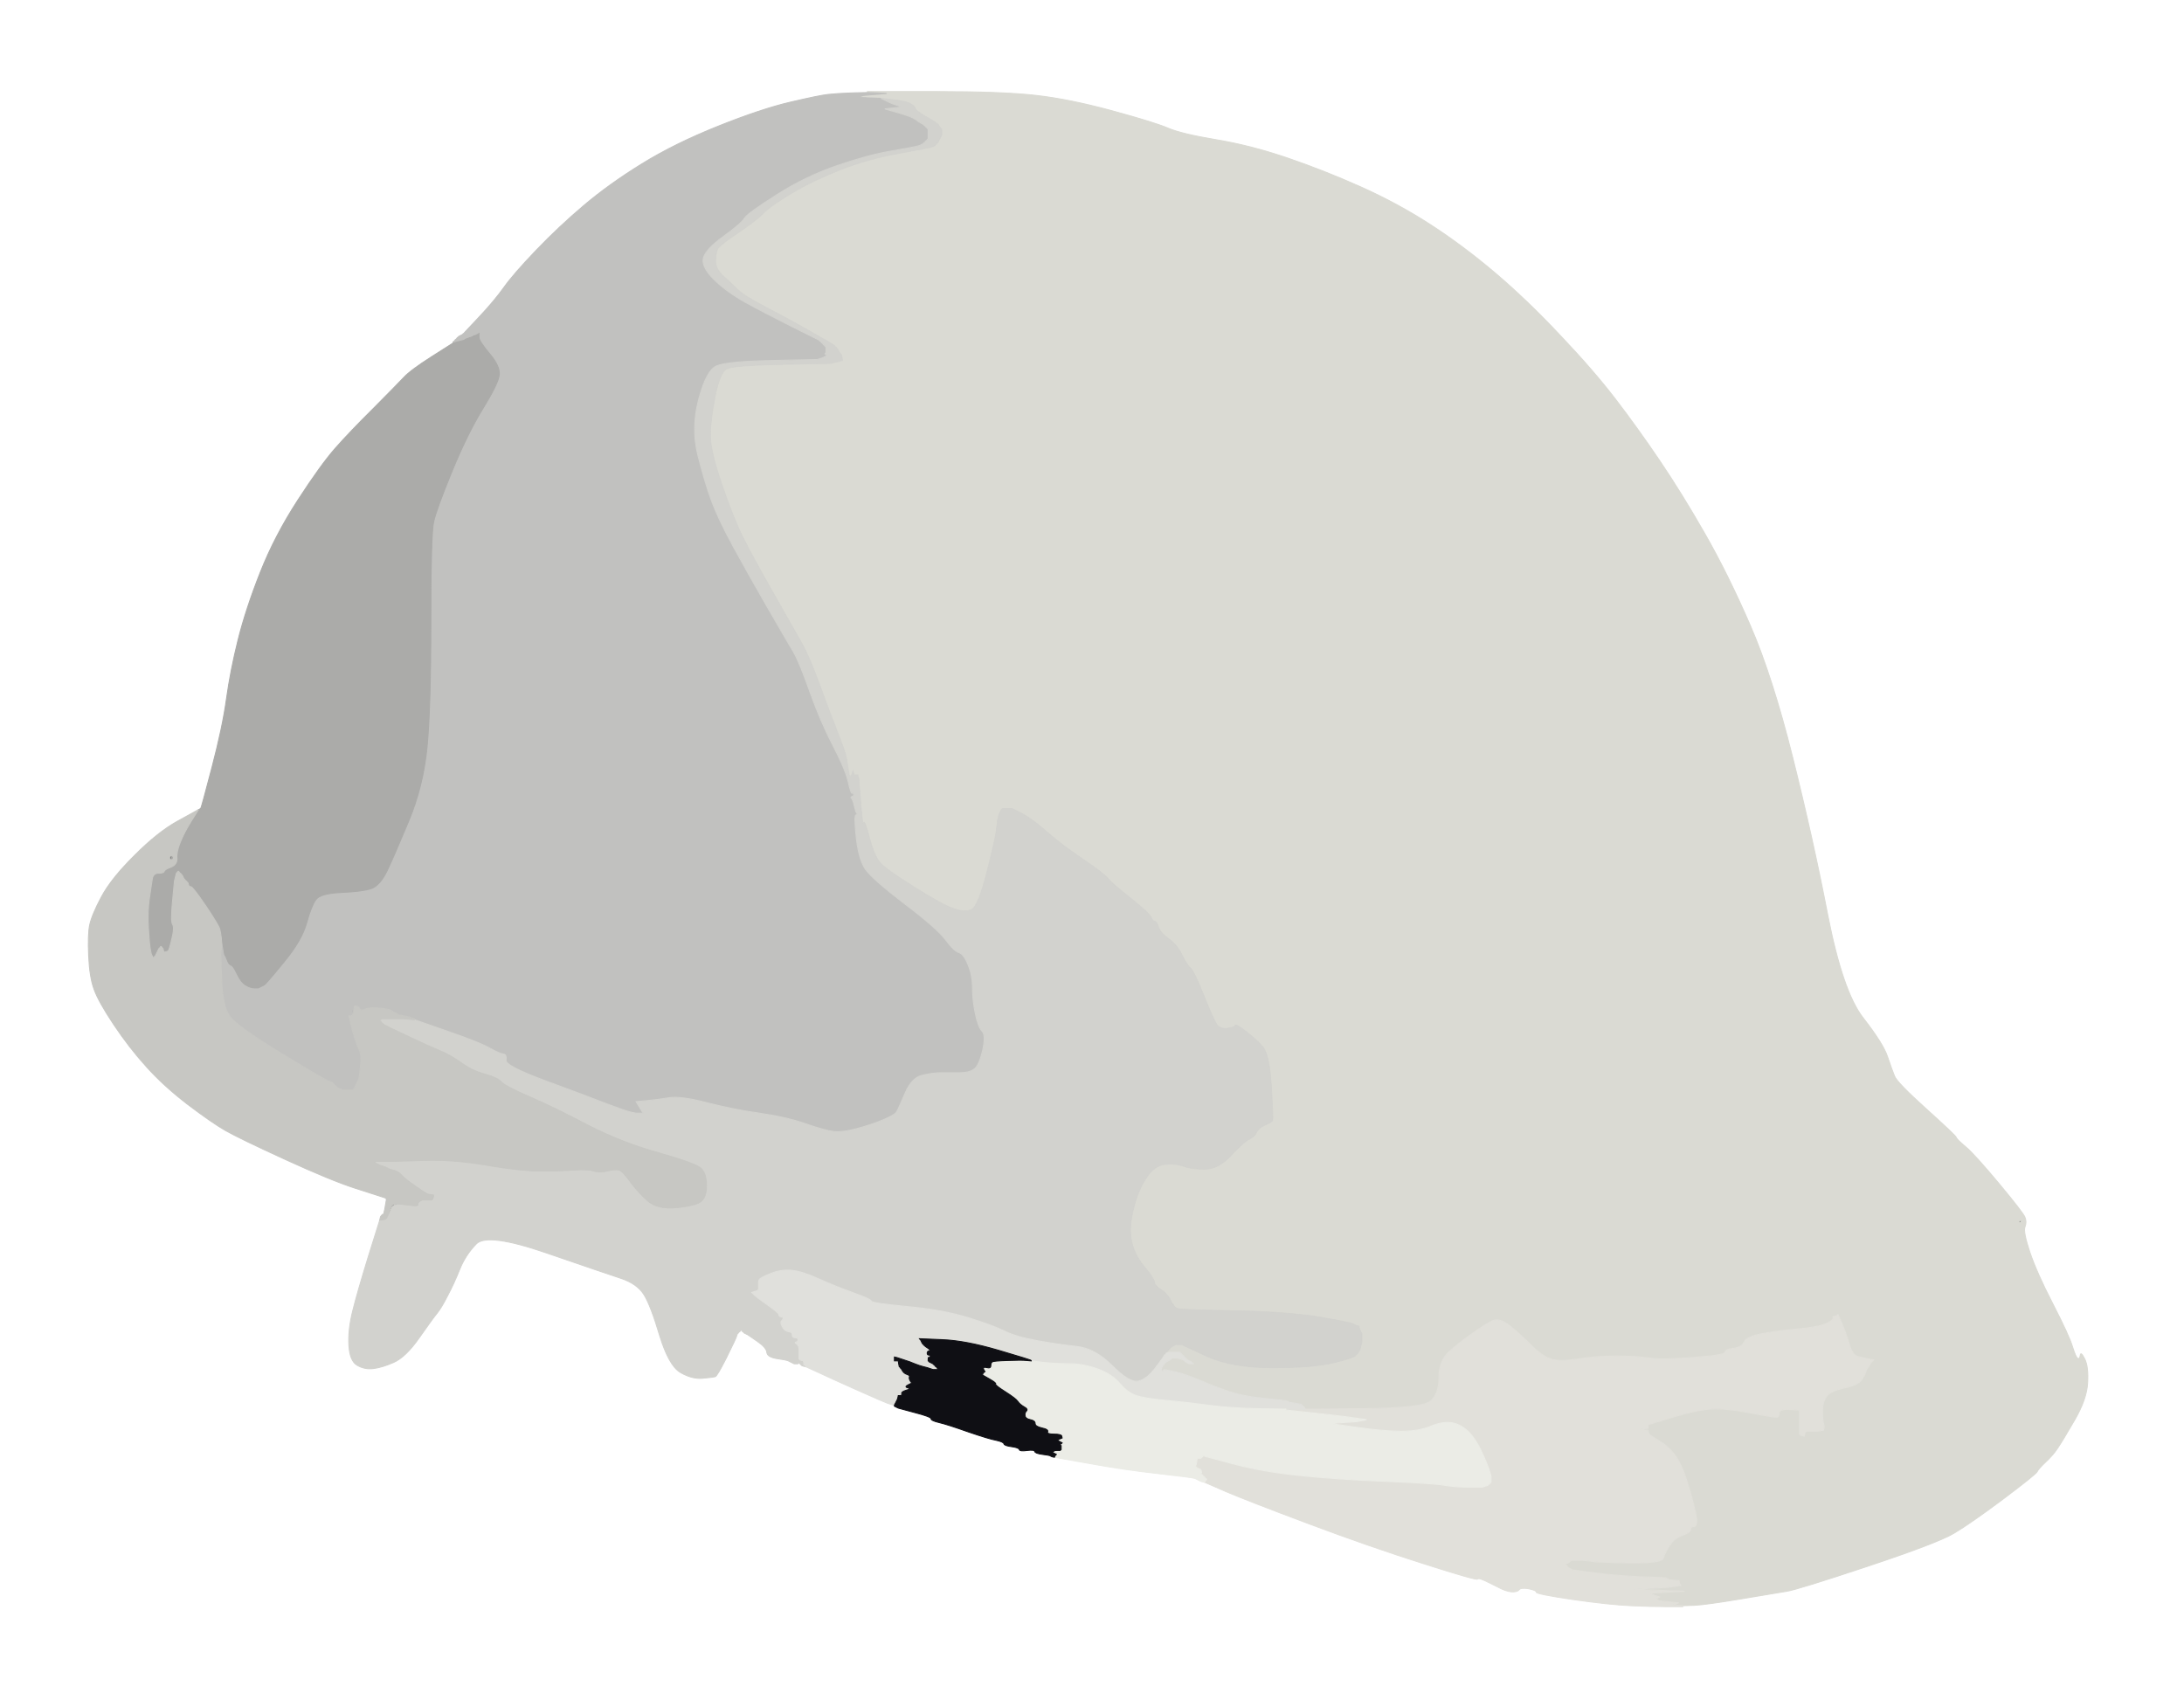 <!-- Created with clker.com Auto tracing tool http://www.clker.com) --> 
<svg 
   xmlns='http://www.w3.org/2000/svg'
   width='1133'
   height='882'>
<rect width="100%" height="100%" fill="#808080" stroke="none"/>
<path style='opacity:1;fill:#FFFFFF;fill-rule:evenodd;stroke:#FFFFFF;stroke-width:0.5px;stroke-linecap:butt;stroke-linejoin:miter;stroke-opacity:1;' d='M 0.0 441.0 L 0.0 0.0 L 566.5 0.0 L 1133.0 0.0 L 1133.0 441.0 L 1133.0 882.0 L 566.5 882.0 L 0.0 882.0 L 0.0 441.0 z 
M 879.0 832.8 L 873.0 833.0 L 873.0 833.2 L 873.0 833.5 L 865.0 833.5 Q 857.0 833.5 846.0 833.0 Q 835.0 832.5 816.0 829.8 Q 797.0 827.0 797.0 826.0 Q 797.0 825.0 793.0 824.2 Q 789.0 823.5 788.0 824.8 Q 787.0 826.0 784.0 825.8 Q 781.0 825.5 776.8 823.2 Q 772.5 821.0 769.8 819.8 Q 767.0 818.5 766.5 819.2 Q 766.0 820.0 738.5 811.2 Q 711.0 802.5 679.0 790.5 Q 647.0 778.5 636.0 773.8 L 625.0 769.0 L 624.0 768.8 L 623.0 768.5 L 622.0 768.0 L 621.0 767.5 L 620.0 767.0 Q 619.0 766.5 601.0 764.5 Q 583.0 762.5 565.0 759.2 L 547.0 756.0 L 546.0 755.8 Q 545.0 755.5 544.8 755.2 Q 544.5 755.0 540.8 754.5 Q 537.0 754.0 536.8 753.0 Q 536.5 752.0 532.8 752.5 Q 529.0 753.0 528.8 752.0 Q 528.5 751.0 524.8 750.5 Q 521.0 750.0 520.8 749.0 Q 520.5 748.0 516.8 747.2 Q 513.0 746.5 502.2 742.8 Q 491.5 739.0 487.2 738.0 Q 483.0 737.0 483.0 736.0 Q 483.0 735.0 474.5 732.8 L 466.0 730.5 L 465.0 730.0 L 464.0 729.5 L 464.0 729.2 L 464.0 729.0 L 463.0 728.8 Q 462.0 728.5 460.5 728.0 Q 459.0 727.5 445.5 721.5 Q 432.0 715.5 425.0 712.2 L 418.0 709.0 L 417.5 708.8 Q 417.0 708.5 417.0 708.2 L 417.0 708.0 L 416.0 707.8 L 415.0 707.5 L 414.8 707.2 L 414.5 707.0 L 414.2 707.2 L 414.0 707.5 L 413.0 707.5 L 412.0 707.5 L 411.0 707.0 L 410.0 706.5 L 409.0 706.0 Q 408.0 705.5 403.0 704.8 Q 398.0 704.0 397.8 701.5 Q 397.5 699.0 392.8 695.8 L 388.0 692.5 L 387.0 692.0 L 386.0 691.5 L 385.8 691.2 L 385.5 691.0 L 385.2 690.8 L 385.0 690.5 L 384.8 690.2 L 384.5 690.0 L 384.2 690.2 L 384.0 690.5 L 383.8 690.8 L 383.5 691.0 L 383.2 691.2 L 383.0 691.5 L 382.8 691.8 L 382.5 692.0 L 382.0 693.5 Q 381.5 695.0 376.8 704.5 Q 372.0 714.0 371.0 714.2 Q 370.0 714.5 364.5 715.0 Q 359.0 715.5 353.0 712.0 Q 347.0 708.5 342.2 692.8 Q 337.5 677.0 334.0 671.5 Q 330.5 666.0 322.2 663.2 Q 314.0 660.5 283.5 650.0 Q 253.0 639.5 247.2 645.2 Q 241.5 651.0 238.5 658.5 Q 235.5 666.0 232.2 672.2 Q 229.0 678.5 226.8 681.2 Q 224.5 684.0 217.5 694.0 Q 210.5 704.0 204.2 706.8 Q 198.0 709.5 193.5 710.0 Q 189.0 710.5 185.2 708.2 Q 181.5 706.0 181.0 698.0 Q 180.5 690.0 183.0 680.0 Q 185.5 670.0 191.2 651.5 L 197.0 633.0 L 197.2 632.5 Q 197.5 632.0 197.8 632.0 L 198.0 632.0 L 198.2 631.0 L 198.5 630.0 L 198.8 630.0 L 199.0 630.0 L 199.2 629.0 Q 199.5 628.0 200.0 625.0 L 200.5 622.0 L 200.2 621.8 L 200.0 621.5 L 198.5 621.0 Q 197.0 620.5 184.5 616.5 Q 172.0 612.5 148.0 601.5 Q 124.0 590.5 117.0 586.5 Q 110.0 582.5 97.2 572.8 Q 84.5 563.0 75.8 553.2 Q 67.0 543.5 59.0 531.5 Q 51.0 519.5 48.8 513.2 Q 46.5 507.0 46.0 496.0 Q 45.5 485.0 47.0 478.5 Q 48.5 472.0 54.5 462.0 Q 60.5 452.0 72.8 440.8 Q 85.0 429.5 93.5 425.2 L 102.0 421.0 L 102.2 420.5 Q 102.5 420.0 102.8 420.0 L 103.0 420.0 L 103.5 419.8 Q 104.0 419.5 104.2 419.2 Q 104.5 419.0 110.0 398.0 Q 115.5 377.0 117.5 362.5 Q 119.5 348.0 123.5 332.0 Q 127.5 316.0 135.0 297.0 Q 142.5 278.0 154.5 259.5 Q 166.5 241.0 174.0 232.5 Q 181.5 224.0 193.8 211.8 Q 206.0 199.5 209.5 195.8 Q 213.0 192.0 224.0 185.0 L 235.0 178.0 L 235.0 177.8 L 235.0 177.5 L 235.2 177.2 L 235.5 177.0 L 235.8 176.8 L 236.0 176.5 L 236.2 176.2 L 236.5 176.0 L 236.8 175.8 L 237.0 175.5 L 237.2 175.2 L 237.5 175.0 L 237.8 174.8 L 238.0 174.5 L 239.0 174.0 L 240.0 173.5 L 240.2 173.2 L 240.5 173.0 L 240.8 172.8 L 241.0 172.5 L 248.8 164.2 Q 256.5 156.0 261.5 149.0 Q 266.5 142.0 278.2 129.8 Q 290.0 117.5 303.0 106.5 Q 316.0 95.5 333.0 85.0 Q 350.0 74.5 372.5 65.5 Q 395.0 56.5 410.0 53.0 Q 425.0 49.5 429.5 49.0 Q 434.0 48.5 442.0 48.2 L 450.0 48.0 L 450.0 47.8 L 450.0 47.5 L 485.0 47.5 Q 520.0 47.5 537.5 49.5 Q 555.0 51.5 577.0 57.5 Q 599.0 63.5 606.0 66.5 Q 613.0 69.5 631.0 72.5 Q 649.0 75.5 668.0 82.0 Q 687.0 88.5 706.0 97.0 Q 725.0 105.5 742.0 116.5 Q 759.0 127.5 775.5 141.5 Q 792.0 155.5 809.2 173.8 Q 826.5 192.0 838.0 207.0 Q 849.5 222.0 861.0 239.0 Q 872.5 256.0 884.5 277.0 Q 896.5 298.0 908.0 324.5 Q 919.5 351.0 930.0 393.0 Q 940.5 435.0 948.2 474.8 Q 956.0 514.5 966.5 528.0 Q 977.0 541.5 979.2 548.2 Q 981.5 555.0 982.8 558.2 Q 984.0 561.5 999.2 575.2 Q 1014.5 589.0 1014.8 590.0 Q 1015.0 591.0 1019.8 595.0 Q 1024.5 599.0 1037.0 614.0 Q 1049.5 629.0 1050.5 631.5 Q 1051.5 634.0 1050.5 636.5 Q 1049.5 639.0 1053.0 649.5 Q 1056.5 660.0 1065.0 676.5 Q 1073.5 693.0 1075.2 698.8 Q 1077.0 704.5 1078.0 704.8 Q 1079.0 705.0 1079.2 703.0 Q 1079.5 701.0 1081.5 705.0 Q 1083.5 709.0 1083.0 717.5 Q 1082.5 726.0 1076.2 736.8 Q 1070.0 747.5 1067.5 751.2 Q 1065.0 755.0 1061.2 758.5 Q 1057.5 762.0 1056.8 763.5 Q 1056.0 765.0 1039.0 777.8 Q 1022.0 790.5 1013.5 795.5 Q 1005.0 800.5 969.0 812.5 Q 933.0 824.5 927.0 825.5 Q 921.0 826.5 903.0 829.5 Q 885.0 832.5 879.0 832.8 z 
'/>
<path style='opacity:1;fill:#DADAD3;fill-rule:evenodd;stroke:#DADAD3;stroke-width:0.5px;stroke-linecap:butt;stroke-linejoin:miter;stroke-opacity:1;' d='M 879.0 832.8 L 873.0 833.0 L 870.5 832.8 L 868.0 832.5 L 869.5 832.0 L 871.0 831.5 L 866.0 831.0 L 861.0 830.5 L 860.0 830.0 L 859.0 829.5 L 860.0 829.0 L 861.0 828.5 L 859.5 828.0 L 858.0 827.5 L 857.0 827.0 L 856.0 826.5 L 865.0 826.0 L 874.0 825.5 L 860.5 825.0 L 847.0 824.5 L 856.0 824.0 L 865.0 823.5 L 868.5 823.0 L 872.0 822.5 L 871.8 822.2 L 871.5 822.0 L 871.2 821.0 L 871.0 820.0 L 868.5 819.8 L 866.0 819.5 L 865.0 819.0 L 864.0 818.5 L 851.5 818.0 Q 839.0 817.5 827.5 816.0 L 816.0 814.5 L 815.0 814.0 L 814.0 813.5 L 813.8 813.2 L 813.5 813.0 L 813.2 812.8 L 813.0 812.5 L 812.8 812.2 L 812.5 812.0 L 812.2 811.8 L 812.0 811.5 L 813.0 811.0 L 814.0 810.5 L 814.2 810.2 L 814.5 810.0 L 814.8 809.8 L 815.0 809.5 L 819.0 809.5 Q 823.0 809.5 825.5 810.0 Q 828.0 810.5 845.0 810.8 Q 862.0 811.0 862.8 808.5 Q 863.5 806.0 866.0 802.0 Q 868.5 798.0 872.8 796.5 Q 877.0 795.0 877.0 793.5 Q 877.0 792.0 878.5 792.0 Q 880.0 792.0 880.2 789.5 Q 880.5 787.0 877.0 774.5 Q 873.5 762.0 870.2 756.8 Q 867.0 751.5 861.5 748.0 L 856.0 744.5 L 855.8 744.2 L 855.5 744.0 L 855.2 743.0 L 855.0 742.0 L 853.0 741.8 L 851.0 741.5 L 853.0 741.2 L 855.0 741.0 L 855.0 740.0 L 855.0 739.0 L 856.0 738.8 L 857.0 738.5 L 868.5 735.0 Q 880.0 731.5 887.5 731.0 Q 895.0 730.5 908.0 733.0 Q 921.0 735.5 922.0 735.2 Q 923.0 735.0 923.0 733.0 Q 923.0 731.0 928.0 731.2 L 933.0 731.5 L 933.2 731.8 L 933.5 732.0 L 933.5 737.0 Q 933.5 742.0 933.5 743.0 L 933.5 744.0 L 933.8 744.2 L 934.0 744.5 L 935.0 744.8 L 936.0 745.0 L 936.2 744.0 L 936.5 743.0 L 936.8 742.8 L 937.0 742.5 L 938.0 742.5 L 939.0 742.5 L 941.0 742.5 L 943.0 742.5 L 944.5 742.2 L 946.0 742.0 L 946.2 741.0 Q 946.5 740.0 946.0 738.5 Q 945.5 737.0 945.5 732.0 Q 945.5 727.0 947.8 724.2 Q 950.0 721.5 957.0 720.0 Q 964.0 718.5 965.8 715.8 L 967.5 713.0 L 968.0 711.5 L 968.5 710.0 L 968.8 709.8 L 969.0 709.5 L 969.2 709.2 L 969.5 709.0 L 970.0 708.0 L 970.5 707.0 L 970.8 706.8 L 971.0 706.5 L 971.2 706.2 L 971.5 706.0 L 971.8 705.8 L 972.0 705.5 L 969.5 705.0 Q 967.0 704.5 964.0 703.8 Q 961.0 703.0 959.5 697.8 Q 958.0 692.5 955.8 687.2 L 953.5 682.0 L 953.2 682.2 L 953.0 682.5 L 952.0 682.8 L 951.0 683.0 L 951.0 684.0 Q 951.0 685.0 947.0 686.8 Q 943.0 688.5 932.0 689.5 Q 921.0 690.5 913.5 692.0 Q 906.0 693.5 904.8 696.2 Q 903.5 699.0 899.2 699.5 Q 895.0 700.0 895.0 701.5 Q 895.0 703.0 878.5 704.2 Q 862.0 705.5 855.5 704.5 Q 849.0 703.5 838.5 703.5 Q 828.0 703.5 818.5 705.0 Q 809.0 706.5 804.5 705.0 Q 800.0 703.5 794.5 698.0 Q 789.0 692.5 783.5 688.0 Q 778.0 683.5 774.2 685.2 Q 770.5 687.0 763.8 691.8 Q 757.0 696.5 751.8 701.2 Q 746.5 706.0 746.5 714.5 Q 746.5 723.0 742.2 726.8 Q 738.0 730.5 707.5 730.8 L 677.0 731.0 L 676.8 730.5 L 676.5 730.0 L 676.2 729.8 L 676.0 729.5 L 675.8 729.2 L 675.5 729.0 L 675.2 728.8 L 675.0 728.5 L 672.0 728.0 L 669.0 727.5 L 668.0 727.0 Q 667.0 726.5 656.5 725.5 Q 646.0 724.5 639.5 722.5 Q 633.0 720.5 623.5 716.5 Q 614.0 712.5 609.0 711.5 L 604.0 710.5 L 603.8 710.8 L 603.5 711.0 L 603.2 711.2 L 603.0 711.5 L 602.8 711.8 L 602.5 712.0 L 602.2 712.2 L 602.0 712.5 L 601.0 712.8 L 600.0 713.0 L 600.0 712.0 L 600.0 711.0 L 601.0 710.8 L 602.0 710.5 L 602.2 710.2 L 602.5 710.0 L 603.0 709.0 L 603.5 708.0 L 603.8 707.8 L 604.0 707.5 L 604.2 707.2 L 604.5 707.0 L 604.8 706.8 L 605.0 706.5 L 606.0 706.0 L 607.0 705.5 L 607.2 705.2 L 607.5 705.0 L 607.8 704.8 L 608.0 704.5 L 609.5 704.5 Q 611.0 704.5 612.5 705.0 L 614.0 705.5 L 614.2 705.8 L 614.5 706.0 L 614.8 706.2 L 615.0 706.5 L 616.0 707.0 L 617.0 707.5 L 618.0 707.5 L 619.0 707.5 L 618.8 707.2 L 618.5 707.0 L 618.2 706.8 L 618.0 706.5 L 617.0 706.0 L 616.0 705.5 L 615.8 705.2 L 615.5 705.0 L 615.2 704.8 L 615.0 704.5 L 614.8 704.2 L 614.5 704.0 L 614.2 703.8 L 614.0 703.5 L 613.8 703.2 L 613.5 703.0 L 613.2 702.8 L 613.0 702.5 L 612.8 702.2 L 612.5 702.0 L 612.2 701.8 L 612.0 701.5 L 609.5 701.5 L 607.0 701.5 L 606.8 701.8 L 606.5 702.0 L 606.2 702.2 L 606.0 702.5 L 605.0 702.8 L 604.0 703.0 L 604.0 702.0 L 604.0 701.0 L 605.0 700.8 L 606.0 700.5 L 606.2 700.2 L 606.5 700.0 L 606.8 699.8 L 607.0 699.5 L 607.2 699.2 L 607.5 699.0 L 607.8 698.8 L 608.0 698.5 L 609.0 698.0 L 610.0 697.5 L 611.5 697.5 L 613.0 697.5 L 626.0 703.5 Q 639.0 709.5 660.0 709.5 Q 681.0 709.5 691.5 707.0 Q 702.0 704.5 703.2 703.2 Q 704.5 702.0 705.0 701.0 L 705.5 700.0 L 706.0 698.0 L 706.5 696.0 L 706.5 694.0 L 706.5 692.0 L 706.0 691.0 L 705.5 690.0 L 705.2 689.0 L 705.0 688.0 L 704.0 687.8 Q 703.0 687.5 701.8 686.8 Q 700.5 686.0 683.8 683.2 Q 667.0 680.5 639.5 680.0 Q 612.0 679.5 610.5 678.8 Q 609.0 678.0 607.2 674.5 Q 605.5 671.0 602.2 669.0 Q 599.0 667.0 598.8 665.0 Q 598.5 663.0 593.5 657.0 Q 588.5 651.0 587.0 644.0 Q 585.5 637.0 588.0 627.0 Q 590.5 617.0 594.8 610.8 Q 599.0 604.5 604.5 604.0 Q 610.0 603.5 614.0 605.0 Q 618.0 606.5 625.0 606.5 Q 632.0 606.5 638.5 599.5 Q 645.0 592.5 648.0 591.0 Q 651.0 589.5 652.0 587.2 Q 653.0 585.0 656.5 583.5 Q 660.0 582.0 660.2 581.0 Q 660.5 580.0 659.5 563.5 Q 658.5 547.0 655.0 543.0 Q 651.5 539.0 646.2 535.0 Q 641.0 531.0 640.8 532.0 Q 640.5 533.0 636.8 533.5 Q 633.0 534.0 631.2 531.5 Q 629.5 529.0 624.5 516.5 Q 619.5 504.0 617.8 502.5 Q 616.0 501.0 613.2 495.5 Q 610.5 490.0 606.2 487.0 Q 602.0 484.0 601.0 481.0 Q 600.0 478.0 599.0 478.0 Q 598.0 478.0 597.2 476.0 Q 596.5 474.0 586.8 466.2 Q 577.0 458.5 574.8 455.8 Q 572.5 453.0 561.8 445.8 Q 551.0 438.5 543.0 431.5 Q 535.0 424.5 530.0 422.0 L 525.0 419.5 L 522.5 419.5 L 520.0 419.5 L 519.8 419.8 L 519.5 420.0 L 519.0 421.0 L 518.5 422.0 L 518.0 423.5 Q 517.5 425.0 517.0 430.0 Q 516.5 435.0 512.0 452.5 Q 507.5 470.0 504.2 471.8 Q 501.0 473.5 495.0 471.5 Q 489.0 469.5 474.2 460.2 Q 459.5 451.0 456.5 447.5 Q 453.5 444.0 451.0 434.5 Q 448.5 425.0 448.0 427.0 Q 447.5 429.0 446.5 416.5 L 445.5 404.0 L 445.2 403.0 L 445.0 402.0 L 444.0 402.0 L 443.0 402.0 L 442.8 401.0 L 442.5 400.0 L 442.5 401.5 Q 442.5 403.0 442.8 404.0 L 443.0 405.0 L 442.0 405.0 L 441.0 405.0 L 440.8 403.5 L 440.5 402.0 L 440.0 399.0 Q 439.5 396.0 439.0 393.0 Q 438.5 390.0 434.2 379.2 Q 430.0 368.5 424.8 354.2 Q 419.5 340.0 416.2 334.2 Q 413.0 328.5 401.8 308.8 Q 390.5 289.0 385.5 279.0 Q 380.5 269.0 374.5 251.5 Q 368.5 234.0 368.5 226.0 Q 368.5 218.0 371.0 205.5 Q 373.5 193.0 377.2 191.2 Q 381.0 189.5 406.0 189.0 L 431.0 188.5 L 433.0 188.0 L 435.0 187.5 L 436.0 187.2 L 437.0 187.0 L 436.8 185.5 L 436.5 184.0 L 436.2 183.8 L 436.0 183.5 L 435.8 183.2 L 435.5 183.0 L 435.0 182.0 L 434.5 181.0 L 434.2 180.8 L 434.0 180.5 L 433.8 180.2 L 433.5 180.0 L 433.2 179.8 L 433.0 179.5 L 432.8 179.2 L 432.5 179.0 L 420.8 172.2 Q 409.0 165.5 397.5 159.5 Q 386.0 153.5 383.0 150.5 Q 380.0 147.5 375.5 143.5 Q 371.0 139.5 371.2 135.2 Q 371.5 131.0 372.2 129.2 Q 373.0 127.5 382.2 121.2 Q 391.5 115.0 395.8 110.8 Q 400.0 106.5 411.0 100.0 Q 422.0 93.5 436.0 88.0 Q 450.0 82.5 466.5 79.5 Q 483.0 76.5 484.0 76.0 L 485.0 75.5 L 485.2 75.2 L 485.5 75.0 L 485.8 74.8 L 486.0 74.5 L 486.2 74.2 L 486.5 74.0 L 487.0 73.0 L 487.5 72.0 L 488.0 71.0 L 488.5 70.0 L 488.5 68.5 L 488.5 67.0 L 488.2 66.8 L 488.0 66.5 L 487.8 66.2 L 487.5 66.0 L 487.0 65.0 Q 486.5 64.0 480.8 60.8 Q 475.0 57.5 474.8 56.2 Q 474.5 55.0 472.2 53.8 Q 470.0 52.5 463.5 51.8 L 457.0 51.0 L 451.0 50.8 L 445.0 50.5 L 446.5 50.0 L 448.0 49.5 L 454.0 49.0 L 460.0 48.5 L 455.0 48.2 L 450.0 48.0 L 450.0 47.8 L 450.0 47.5 L 485.0 47.5 Q 520.0 47.5 537.5 49.5 Q 555.0 51.5 577.0 57.5 Q 599.0 63.5 606.0 66.5 Q 613.0 69.5 631.0 72.5 Q 649.0 75.5 668.0 82.0 Q 687.0 88.5 706.0 97.0 Q 725.0 105.5 742.0 116.5 Q 759.0 127.5 775.5 141.5 Q 792.0 155.5 809.2 173.8 Q 826.5 192.0 838.0 207.0 Q 849.5 222.0 861.0 239.0 Q 872.5 256.0 884.5 277.0 Q 896.5 298.0 908.0 324.5 Q 919.5 351.0 930.0 393.0 Q 940.5 435.0 948.2 474.8 Q 956.0 514.5 966.5 528.0 Q 977.0 541.5 979.2 548.2 Q 981.5 555.0 982.8 558.2 Q 984.0 561.5 999.2 575.2 Q 1014.5 589.0 1014.8 590.0 Q 1015.0 591.0 1019.8 595.0 Q 1024.5 599.0 1037.0 614.0 Q 1049.5 629.0 1050.5 631.5 Q 1051.5 634.0 1050.5 636.5 Q 1049.5 639.0 1053.0 649.5 Q 1056.5 660.0 1065.0 676.5 Q 1073.5 693.0 1075.2 698.8 Q 1077.0 704.5 1078.0 704.8 Q 1079.0 705.0 1079.2 703.0 Q 1079.5 701.0 1081.5 705.0 Q 1083.5 709.0 1083.0 717.5 Q 1082.5 726.0 1076.2 736.8 Q 1070.0 747.5 1067.5 751.2 Q 1065.0 755.0 1061.2 758.5 Q 1057.5 762.0 1056.8 763.5 Q 1056.0 765.0 1039.0 777.8 Q 1022.0 790.5 1013.5 795.5 Q 1005.0 800.5 969.0 812.5 Q 933.0 824.5 927.0 825.5 Q 921.0 826.5 903.0 829.5 Q 885.0 832.5 879.0 832.8 z 
M 1047.5 634.0 Q 1047.0 633.5 1048.0 633.2 Q 1049.0 633.0 1048.5 633.8 Q 1048.0 634.5 1047.5 634.0 z 
'/>
<path style='opacity:1;fill:#C1C1BF;fill-rule:evenodd;stroke:#C1C1BF;stroke-width:0.5px;stroke-linecap:butt;stroke-linejoin:miter;stroke-opacity:1;' d='M 442.0 48.2 L 450.0 48.0 L 455.0 48.2 L 460.0 48.5 L 454.0 49.0 L 448.0 49.5 L 446.5 50.0 L 445.0 50.5 L 451.0 50.8 L 457.0 51.0 L 459.5 52.2 Q 462.0 53.5 463.5 54.0 L 465.0 54.5 L 466.5 55.0 L 468.0 55.5 L 463.5 56.0 L 459.0 56.5 L 466.0 58.5 Q 473.0 60.5 475.0 62.0 Q 477.0 63.5 478.0 64.0 L 479.0 64.5 L 479.2 64.8 L 479.5 65.0 L 479.8 65.2 L 480.0 65.5 L 480.2 65.8 L 480.5 66.0 L 480.8 66.2 L 481.0 66.5 L 481.2 66.8 L 481.5 67.0 L 481.5 69.5 L 481.5 72.0 L 481.2 72.2 L 481.0 72.5 L 480.8 72.8 L 480.5 73.0 L 480.2 73.2 L 480.0 73.5 L 479.8 73.8 L 479.5 74.0 L 479.2 74.2 L 479.0 74.5 L 478.0 75.0 L 477.0 75.5 L 475.0 76.0 Q 473.0 76.5 461.5 78.5 Q 450.0 80.5 434.0 86.0 Q 418.0 91.5 403.0 101.0 Q 388.0 110.5 386.2 113.2 Q 384.5 116.0 375.5 122.5 Q 366.5 129.0 365.0 133.5 Q 363.5 138.0 370.2 144.8 Q 377.0 151.5 387.0 157.0 Q 397.0 162.5 411.0 169.5 L 425.0 176.5 L 425.2 176.8 L 425.5 177.0 L 425.8 177.2 L 426.0 177.5 L 426.2 177.8 L 426.5 178.0 L 426.8 178.2 L 427.0 178.5 L 427.2 178.8 L 427.5 179.0 L 427.8 179.2 L 428.0 179.5 L 428.2 179.8 L 428.5 180.0 L 428.5 181.5 L 428.5 183.0 L 428.2 183.2 L 428.0 183.5 L 428.2 183.8 L 428.5 184.0 L 428.8 184.2 L 429.0 184.5 L 428.0 185.0 L 427.0 185.5 L 425.5 186.0 L 424.0 186.5 L 400.5 187.0 Q 377.0 187.5 371.8 189.8 Q 366.5 192.0 362.5 207.0 Q 358.5 222.0 362.0 236.0 Q 365.5 250.0 369.0 259.5 Q 372.5 269.0 380.2 283.2 Q 388.0 297.5 398.2 315.2 Q 408.5 333.0 411.5 338.0 Q 414.5 343.0 420.0 358.5 Q 425.5 374.0 432.0 386.5 Q 438.5 399.0 440.0 405.5 Q 441.5 412.0 442.0 411.5 Q 442.5 411.0 442.8 412.0 Q 443.0 413.0 442.0 413.2 Q 441.0 413.5 441.8 414.2 Q 442.5 415.0 443.2 418.2 Q 444.0 421.5 444.5 422.0 Q 445.0 422.5 444.0 422.8 Q 443.0 423.0 444.2 434.5 Q 445.5 446.0 449.0 451.0 Q 452.5 456.0 469.2 468.8 Q 486.0 481.5 490.5 487.5 Q 495.0 493.5 497.5 494.2 Q 500.0 495.0 502.2 500.5 Q 504.5 506.0 504.5 512.5 Q 504.5 519.0 506.0 526.0 Q 507.5 533.0 509.5 535.0 Q 511.5 537.0 509.8 544.8 Q 508.0 552.5 505.5 554.5 Q 503.0 556.5 498.0 556.5 Q 493.0 556.5 488.5 556.5 Q 484.0 556.5 478.5 557.8 Q 473.0 559.0 469.5 567.2 Q 466.0 575.5 465.0 577.0 Q 464.0 578.5 458.0 581.0 Q 452.0 583.5 444.5 585.5 Q 437.0 587.5 432.5 587.0 Q 428.0 586.5 418.0 583.0 Q 408.0 579.5 394.0 577.5 Q 380.0 575.5 366.5 572.0 Q 353.0 568.5 347.0 569.5 Q 341.0 570.5 335.5 571.0 L 330.0 571.5 L 331.5 574.0 Q 333.0 576.5 333.2 576.8 L 333.5 577.0 L 333.8 577.2 L 334.0 577.5 L 332.0 577.5 L 330.0 577.5 L 327.5 577.0 Q 325.0 576.5 315.2 572.8 Q 305.5 569.0 283.8 561.0 Q 262.0 553.0 261.5 551.2 Q 261.0 549.5 261.0 548.5 Q 261.0 547.5 255.2 544.2 Q 249.5 541.0 232.2 535.0 L 215.0 529.0 L 215.0 528.8 L 215.0 528.5 L 213.5 528.0 L 212.0 527.5 L 209.5 527.0 L 207.0 526.5 L 206.0 526.0 Q 205.0 525.5 203.5 524.5 Q 202.0 523.5 195.0 523.5 Q 188.0 523.5 185.5 523.8 L 183.0 524.0 L 183.0 525.5 Q 183.0 527.0 182.0 527.0 L 181.0 527.0 L 182.0 531.2 Q 183.0 535.5 184.2 539.2 Q 185.5 543.0 186.5 545.0 Q 187.5 547.0 187.0 553.0 Q 186.5 559.0 186.0 560.0 L 185.5 561.0 L 185.0 562.0 L 184.5 563.0 L 184.0 564.0 L 183.5 565.0 L 183.2 565.2 L 183.0 565.5 L 180.5 565.5 L 178.0 565.5 L 176.5 565.0 Q 175.0 564.5 173.5 562.8 Q 172.0 561.0 170.5 560.8 Q 169.0 560.5 146.0 546.5 Q 123.0 532.5 119.2 527.2 Q 115.5 522.0 115.0 508.5 L 114.5 495.0 L 114.8 492.0 L 115.0 489.0 L 115.2 489.0 L 115.5 489.0 L 116.0 492.0 L 116.5 495.0 L 117.0 496.0 L 117.5 497.0 L 118.2 498.8 Q 119.0 500.5 120.0 500.8 Q 121.0 501.0 123.0 505.2 Q 125.0 509.5 127.5 511.0 Q 130.0 512.5 132.0 512.5 L 134.0 512.5 L 135.0 512.0 Q 136.0 511.5 137.0 511.0 Q 138.0 510.5 147.2 499.2 Q 156.5 488.0 159.0 479.0 Q 161.5 470.0 163.8 466.8 Q 166.0 463.5 177.0 463.0 Q 188.0 462.5 192.5 461.0 Q 197.0 459.5 200.8 451.8 Q 204.5 444.0 212.0 426.0 Q 219.5 408.0 221.5 388.0 Q 223.5 368.0 223.5 322.5 Q 223.5 277.0 225.0 270.5 Q 226.5 264.0 234.5 244.5 Q 242.5 225.0 250.5 212.0 Q 258.5 199.0 259.0 194.5 Q 259.5 190.0 254.0 183.5 Q 248.5 177.0 248.5 175.0 L 248.5 173.0 L 248.2 173.2 Q 248.0 173.5 246.5 173.8 Q 245.0 174.0 245.0 175.0 Q 245.0 176.0 243.2 176.0 L 241.5 176.0 L 241.2 176.2 L 241.0 176.5 L 239.0 177.0 L 237.0 177.5 L 236.0 177.8 L 235.0 178.0 L 235.0 177.8 L 235.0 177.5 L 235.2 177.2 L 235.5 177.0 L 235.8 176.8 L 236.0 176.5 L 236.2 176.2 L 236.5 176.0 L 236.8 175.8 L 237.0 175.5 L 237.2 175.2 L 237.5 175.0 L 237.8 174.8 L 238.0 174.5 L 239.0 174.0 L 240.0 173.5 L 240.2 173.2 L 240.5 173.0 L 240.8 172.8 L 241.0 172.5 L 248.8 164.2 Q 256.5 156.0 261.5 149.0 Q 266.5 142.0 278.2 129.8 Q 290.0 117.5 303.0 106.5 Q 316.0 95.5 333.0 85.0 Q 350.0 74.5 372.5 65.5 Q 395.0 56.5 410.0 53.0 Q 425.0 49.5 429.5 49.0 Q 434.0 48.5 442.0 48.2 z 
'/>
<path style='opacity:1;fill:#D2D2CE;fill-rule:evenodd;stroke:#D2D2CE;stroke-width:0.5px;stroke-linecap:butt;stroke-linejoin:miter;stroke-opacity:1;' d='M 459.5 52.2 L 457.0 51.0 L 463.5 51.8 Q 470.0 52.5 472.2 53.8 Q 474.5 55.0 474.8 56.2 Q 475.0 57.5 480.8 60.8 Q 486.5 64.0 487.0 65.0 L 487.5 66.0 L 487.8 66.2 L 488.0 66.5 L 488.2 66.8 L 488.5 67.0 L 488.5 68.5 L 488.5 70.0 L 488.0 71.0 L 487.5 72.0 L 487.0 73.0 L 486.5 74.0 L 486.2 74.2 L 486.0 74.5 L 485.8 74.8 L 485.5 75.0 L 485.2 75.2 L 485.0 75.5 L 484.0 76.0 Q 483.0 76.5 466.5 79.5 Q 450.0 82.5 436.0 88.0 Q 422.0 93.5 411.0 100.0 Q 400.0 106.5 395.8 110.8 Q 391.5 115.0 382.2 121.2 Q 373.0 127.5 372.2 129.2 Q 371.5 131.0 371.2 135.2 Q 371.0 139.5 375.5 143.5 Q 380.0 147.5 383.0 150.5 Q 386.0 153.5 397.5 159.5 Q 409.0 165.5 420.8 172.2 L 432.5 179.0 L 432.8 179.2 L 433.0 179.5 L 433.2 179.8 L 433.5 180.0 L 433.8 180.2 L 434.0 180.5 L 434.2 180.8 L 434.5 181.0 L 435.0 182.0 L 435.5 183.0 L 435.8 183.2 L 436.0 183.5 L 436.2 183.8 L 436.5 184.0 L 436.8 185.5 L 437.0 187.0 L 436.0 187.2 L 435.0 187.5 L 433.0 188.0 L 431.0 188.5 L 406.0 189.0 Q 381.0 189.5 377.2 191.2 Q 373.5 193.0 371.0 205.5 Q 368.5 218.0 368.5 226.0 Q 368.5 234.0 374.5 251.5 Q 380.5 269.0 385.5 279.0 Q 390.5 289.0 401.8 308.8 Q 413.0 328.5 416.2 334.2 Q 419.5 340.0 424.8 354.2 Q 430.0 368.5 434.2 379.2 Q 438.5 390.0 439.0 393.0 Q 439.5 396.0 440.0 399.0 L 440.5 402.0 L 441.0 402.5 Q 441.5 403.0 442.0 401.5 L 442.5 400.0 L 442.8 401.0 L 443.0 402.0 L 444.0 402.0 L 445.0 402.0 L 445.2 403.0 L 445.5 404.0 L 446.5 416.5 Q 447.5 429.0 448.0 427.0 Q 448.5 425.0 451.0 434.5 Q 453.5 444.0 456.5 447.5 Q 459.5 451.0 474.2 460.2 Q 489.0 469.5 495.0 471.5 Q 501.0 473.5 504.2 471.8 Q 507.5 470.0 512.0 452.5 Q 516.5 435.0 517.0 430.0 Q 517.5 425.0 518.0 423.5 L 518.5 422.0 L 519.0 421.0 L 519.5 420.0 L 519.8 419.8 L 520.0 419.5 L 522.5 419.5 L 525.0 419.5 L 530.0 422.0 Q 535.0 424.5 543.0 431.5 Q 551.0 438.5 561.8 445.8 Q 572.5 453.0 574.8 455.8 Q 577.0 458.5 586.8 466.2 Q 596.5 474.0 597.2 476.0 Q 598.0 478.0 599.0 478.0 Q 600.0 478.0 601.0 481.0 Q 602.0 484.0 606.2 487.0 Q 610.5 490.0 613.2 495.5 Q 616.0 501.0 617.8 502.5 Q 619.5 504.0 624.5 516.5 Q 629.5 529.0 631.2 531.5 Q 633.0 534.0 636.8 533.5 Q 640.5 533.0 640.8 532.0 Q 641.0 531.0 646.2 535.0 Q 651.5 539.0 655.0 543.0 Q 658.5 547.0 659.5 563.5 Q 660.5 580.0 660.2 581.0 Q 660.0 582.0 656.5 583.5 Q 653.0 585.0 652.0 587.2 Q 651.0 589.5 648.0 591.0 Q 645.0 592.5 638.5 599.5 Q 632.0 606.5 625.0 606.5 Q 618.0 606.5 614.0 605.0 Q 610.0 603.5 604.5 604.0 Q 599.0 604.5 594.8 610.8 Q 590.5 617.0 588.0 627.0 Q 585.5 637.0 587.0 644.0 Q 588.5 651.0 593.5 657.0 Q 598.5 663.0 598.8 665.0 Q 599.0 667.0 602.2 669.0 Q 605.5 671.0 607.2 674.5 Q 609.0 678.0 610.5 678.8 Q 612.0 679.5 639.5 680.0 Q 667.0 680.5 683.8 683.2 Q 700.5 686.0 701.8 686.8 Q 703.0 687.5 704.0 687.8 L 705.0 688.0 L 705.2 689.0 L 705.5 690.0 L 706.0 691.0 L 706.5 692.0 L 706.5 694.0 L 706.5 696.0 L 706.0 698.0 L 705.5 700.0 L 705.0 701.0 Q 704.5 702.0 703.2 703.2 Q 702.0 704.5 691.5 707.0 Q 681.0 709.5 660.0 709.5 Q 639.0 709.5 626.0 703.5 L 613.0 697.5 L 611.5 697.5 L 610.0 697.5 L 609.0 698.0 L 608.0 698.5 L 607.8 698.8 L 607.5 699.0 L 607.2 699.2 L 607.0 699.5 L 606.8 699.8 L 606.5 700.0 L 606.2 700.2 L 606.0 700.5 L 605.8 700.8 Q 605.5 701.0 605.2 701.5 L 605.0 702.0 L 604.8 702.0 Q 604.5 702.0 604.2 702.5 L 604.0 703.0 L 604.0 703.2 Q 604.0 703.5 599.5 709.5 Q 595.0 715.5 590.5 716.5 Q 586.0 717.5 577.0 708.5 Q 568.0 699.5 558.5 698.5 Q 549.0 697.5 538.0 695.5 Q 527.0 693.5 521.0 690.5 Q 515.0 687.5 502.0 683.5 Q 489.0 679.5 470.5 677.8 Q 452.0 676.0 452.0 675.0 Q 452.0 674.0 442.2 670.5 Q 432.5 667.0 424.2 663.2 Q 416.0 659.5 410.5 659.0 Q 405.0 658.5 399.5 660.8 Q 394.0 663.0 393.8 664.0 L 393.5 665.0 L 393.5 666.5 L 393.5 668.0 L 393.5 668.5 Q 393.5 669.0 393.2 669.2 L 393.0 669.5 L 391.5 670.0 L 390.0 670.5 L 390.2 670.8 L 390.5 671.0 L 390.8 671.2 L 391.0 671.5 L 391.8 672.2 Q 392.5 673.0 398.2 677.0 Q 404.0 681.0 404.0 682.0 Q 404.0 683.0 405.5 683.2 Q 407.0 683.5 405.8 684.8 Q 404.5 686.0 405.8 688.2 Q 407.0 690.5 409.0 690.8 Q 411.0 691.0 411.0 692.5 Q 411.0 694.0 412.5 694.0 Q 414.0 694.0 414.0 695.0 Q 414.0 696.0 413.0 696.2 Q 412.0 696.5 413.2 697.2 Q 414.5 698.0 414.5 700.0 Q 414.5 702.0 414.5 703.5 L 414.5 705.0 L 414.8 705.2 L 415.0 705.5 L 416.0 706.0 L 417.0 706.5 L 417.2 706.8 L 417.5 707.0 L 417.8 708.0 L 418.0 709.0 L 417.0 708.8 L 416.0 708.5 L 415.8 708.2 L 415.5 708.0 L 415.2 707.8 L 415.0 707.5 L 414.8 707.2 L 414.5 707.0 L 414.2 707.2 L 414.0 707.5 L 413.0 707.5 L 412.0 707.5 L 411.0 707.0 L 410.0 706.5 L 409.0 706.0 Q 408.0 705.5 403.0 704.8 Q 398.0 704.0 397.8 701.5 Q 397.5 699.0 392.8 695.8 L 388.0 692.5 L 387.0 692.0 L 386.0 691.5 L 385.8 691.2 L 385.5 691.0 L 385.2 690.8 L 385.0 690.5 L 384.8 690.2 L 384.5 690.0 L 384.2 690.2 L 384.0 690.5 L 383.8 690.8 L 383.5 691.0 L 383.2 691.2 L 383.0 691.5 L 382.8 691.8 L 382.5 692.0 L 382.0 693.5 Q 381.5 695.0 376.8 704.5 Q 372.0 714.0 371.0 714.2 Q 370.0 714.5 364.5 715.0 Q 359.0 715.5 353.0 712.0 Q 347.0 708.5 342.2 692.8 Q 337.5 677.0 334.0 671.5 Q 330.5 666.0 322.2 663.2 Q 314.0 660.5 283.5 650.0 Q 253.0 639.5 247.2 645.2 Q 241.5 651.0 238.5 658.5 Q 235.5 666.0 232.2 672.2 Q 229.0 678.5 226.8 681.2 Q 224.5 684.0 217.5 694.0 Q 210.5 704.0 204.2 706.8 Q 198.0 709.5 193.5 710.0 Q 189.0 710.5 185.2 708.2 Q 181.5 706.0 181.0 698.0 Q 180.5 690.0 183.0 680.0 Q 185.5 670.0 191.2 651.5 L 197.0 633.0 L 197.5 632.8 Q 198.0 632.5 198.0 632.2 L 198.0 632.0 L 198.2 631.5 Q 198.5 631.0 198.8 630.5 L 199.0 630.0 L 200.5 630.0 Q 202.0 630.0 203.0 627.0 Q 204.0 624.0 210.5 625.0 Q 217.0 626.0 216.8 625.0 Q 216.5 624.0 217.8 623.2 L 219.0 622.5 L 221.0 622.5 L 223.0 622.5 L 223.5 622.5 L 224.0 622.5 L 224.2 622.2 L 224.5 622.0 L 224.8 621.0 L 225.0 620.0 L 223.5 619.8 L 222.0 619.5 L 221.0 619.0 Q 220.0 618.5 215.0 615.0 Q 210.0 611.5 208.5 609.8 Q 207.0 608.0 204.5 607.2 L 202.0 606.5 L 201.0 606.0 L 200.0 605.5 L 198.5 605.0 L 197.0 604.5 L 196.0 604.0 L 195.0 603.5 L 194.8 603.2 L 194.5 603.0 L 194.2 602.8 L 194.0 602.5 L 198.0 602.5 L 202.0 602.5 L 204.0 602.5 Q 206.0 602.5 220.5 602.0 Q 235.0 601.5 252.5 604.5 Q 270.0 607.5 280.5 607.5 Q 291.0 607.5 298.0 607.0 Q 305.0 606.5 308.0 607.5 Q 311.0 608.5 315.0 607.5 Q 319.0 606.5 321.0 607.0 Q 323.0 607.5 326.8 612.8 Q 330.5 618.0 335.8 622.8 Q 341.0 627.5 351.0 626.5 Q 361.0 625.5 363.8 623.2 Q 366.5 621.0 366.5 615.0 Q 366.5 609.0 363.8 606.2 Q 361.0 603.5 341.5 598.0 Q 322.0 592.5 305.2 583.8 Q 288.5 575.0 275.2 569.2 Q 262.0 563.5 260.0 561.2 Q 258.0 559.0 251.5 557.2 Q 245.0 555.5 239.5 551.5 Q 234.0 547.5 228.0 545.0 Q 222.0 542.5 212.5 538.0 L 203.0 533.5 L 202.0 533.0 L 201.0 532.5 L 200.0 532.0 L 199.0 531.5 L 198.8 531.2 L 198.5 531.0 L 198.2 530.8 L 198.0 530.5 L 197.8 530.2 L 197.5 530.0 L 197.2 529.8 L 197.0 529.5 L 197.2 529.2 L 197.5 529.0 L 197.8 528.8 L 198.0 528.5 L 204.0 528.5 L 210.0 528.5 L 212.5 528.8 L 215.0 529.0 L 232.2 535.0 Q 249.5 541.0 254.2 543.8 Q 259.0 546.5 261.0 546.8 Q 263.0 547.0 262.5 550.0 Q 262.0 553.0 283.8 561.0 Q 305.5 569.0 315.2 572.8 Q 325.0 576.5 327.5 577.0 L 330.0 577.5 L 332.0 577.5 L 334.0 577.5 L 333.8 577.2 L 333.5 577.0 L 333.2 576.8 Q 333.0 576.5 331.5 574.0 L 330.0 571.5 L 335.5 571.0 Q 341.0 570.5 347.0 569.5 Q 353.0 568.5 366.5 572.0 Q 380.0 575.5 394.0 577.5 Q 408.0 579.5 418.0 583.0 Q 428.0 586.5 432.5 587.0 Q 437.0 587.5 444.5 585.5 Q 452.0 583.5 458.0 581.0 Q 464.0 578.5 465.0 577.0 Q 466.0 575.5 469.5 567.2 Q 473.0 559.0 478.5 557.8 Q 484.0 556.5 488.5 556.5 Q 493.0 556.5 498.0 556.5 Q 503.0 556.5 505.5 554.5 Q 508.0 552.5 509.8 544.8 Q 511.5 537.0 509.5 535.0 Q 507.5 533.0 506.0 526.0 Q 504.5 519.0 504.5 512.5 Q 504.5 506.0 502.2 500.5 Q 500.0 495.0 497.5 494.2 Q 495.0 493.5 490.5 487.5 Q 486.0 481.5 469.2 468.8 Q 452.5 456.0 449.0 451.0 Q 445.5 446.0 444.2 434.5 Q 443.0 423.0 444.0 422.8 Q 445.0 422.5 444.5 422.0 Q 444.0 421.5 443.2 418.2 Q 442.5 415.0 441.8 414.2 Q 441.0 413.5 442.0 413.2 Q 443.0 413.0 442.8 412.0 Q 442.5 411.0 442.0 411.5 Q 441.5 412.0 440.0 405.5 Q 438.5 399.0 432.0 386.5 Q 425.5 374.0 420.0 358.5 Q 414.5 343.0 411.5 338.0 Q 408.5 333.0 398.2 315.2 Q 388.0 297.5 380.2 283.2 Q 372.5 269.0 369.0 259.5 Q 365.5 250.0 362.0 236.0 Q 358.5 222.0 362.5 207.0 Q 366.5 192.0 371.8 189.8 Q 377.0 187.5 400.5 187.0 L 424.0 186.5 L 425.5 186.0 L 427.0 185.5 L 428.0 185.0 L 429.0 184.5 L 428.8 184.2 L 428.5 184.0 L 428.2 183.8 L 428.0 183.5 L 428.2 183.2 L 428.5 183.0 L 428.5 181.5 L 428.5 180.0 L 428.2 179.8 L 428.0 179.5 L 427.8 179.2 L 427.5 179.0 L 427.2 178.8 L 427.0 178.5 L 426.8 178.2 L 426.5 178.0 L 426.2 177.8 L 426.0 177.5 L 425.8 177.2 L 425.5 177.0 L 425.2 176.8 L 425.0 176.5 L 411.0 169.5 Q 397.0 162.5 387.0 157.0 Q 377.0 151.5 370.2 144.8 Q 363.5 138.0 365.0 133.5 Q 366.5 129.0 375.5 122.5 Q 384.5 116.0 386.2 113.2 Q 388.0 110.5 403.0 101.0 Q 418.0 91.5 434.0 86.0 Q 450.0 80.5 461.5 78.5 Q 473.0 76.5 475.0 76.0 L 477.0 75.5 L 478.0 75.0 L 479.0 74.5 L 479.2 74.2 L 479.5 74.0 L 479.8 73.8 L 480.0 73.5 L 480.2 73.2 L 480.5 73.0 L 480.8 72.8 L 481.0 72.5 L 481.2 72.2 L 481.5 72.0 L 481.5 69.5 L 481.5 67.0 L 481.2 66.8 L 481.0 66.5 L 480.8 66.2 L 480.5 66.0 L 480.2 65.8 L 480.0 65.5 L 479.8 65.2 L 479.5 65.0 L 479.2 64.8 L 479.0 64.5 L 478.0 64.0 Q 477.0 63.5 475.0 62.0 Q 473.0 60.5 466.0 58.5 L 459.0 56.5 L 463.5 56.0 L 468.0 55.5 L 466.5 55.0 L 465.0 54.5 L 463.5 54.0 Q 462.0 53.5 459.5 52.2 z 
'/>
<path style='opacity:1;fill:#E1E0DA;fill-rule:evenodd;stroke:#E1E0DA;stroke-width:0.5px;stroke-linecap:butt;stroke-linejoin:miter;stroke-opacity:1;' d='M 952.0 682.8 L 953.0 682.5 L 953.2 682.2 L 953.5 682.0 L 955.8 687.2 Q 958.0 692.5 959.5 697.8 Q 961.0 703.0 964.0 703.8 Q 967.0 704.5 969.5 705.0 L 972.0 705.5 L 971.8 705.8 L 971.5 706.0 L 971.2 706.2 L 971.0 706.5 L 970.8 706.8 L 970.5 707.0 L 970.0 708.0 L 969.5 709.0 L 969.2 709.2 L 969.0 709.5 L 968.8 709.8 L 968.5 710.0 L 968.0 711.5 L 967.5 713.0 L 965.8 715.8 Q 964.0 718.5 957.0 720.0 Q 950.0 721.5 947.8 724.2 Q 945.5 727.0 945.5 732.0 Q 945.5 737.0 946.0 738.5 Q 946.5 740.0 946.2 741.0 L 946.0 742.0 L 944.5 742.2 L 943.0 742.5 L 941.0 742.5 L 939.0 742.5 L 938.0 742.5 L 937.0 742.5 L 936.8 742.8 L 936.5 743.0 L 936.2 744.0 L 936.0 745.0 L 935.0 744.8 L 934.0 744.5 L 933.8 744.2 L 933.5 744.0 L 933.5 743.0 Q 933.5 742.0 933.5 737.0 L 933.5 732.0 L 933.2 731.8 L 933.0 731.5 L 928.0 731.2 Q 923.0 731.0 923.0 733.0 Q 923.0 735.0 922.0 735.2 Q 921.0 735.5 908.0 733.0 Q 895.0 730.5 887.5 731.0 Q 880.0 731.5 868.5 735.0 L 857.0 738.5 L 856.0 738.8 L 855.0 739.0 L 855.0 740.0 L 855.0 741.0 L 853.0 741.2 L 851.0 741.5 L 853.0 741.8 L 855.0 742.0 L 855.2 743.0 L 855.5 744.0 L 855.8 744.2 L 856.0 744.5 L 861.5 748.0 Q 867.0 751.5 870.2 756.8 Q 873.5 762.0 877.0 774.5 Q 880.5 787.0 880.2 789.5 Q 880.0 792.0 878.5 792.0 Q 877.0 792.0 877.0 793.5 Q 877.0 795.0 872.8 796.5 Q 868.5 798.0 866.0 802.0 Q 863.5 806.0 862.8 808.5 Q 862.0 811.0 845.0 810.8 Q 828.0 810.5 825.5 810.0 Q 823.0 809.5 819.0 809.5 L 815.0 809.5 L 814.8 809.8 L 814.5 810.0 L 814.2 810.2 L 814.0 810.5 L 813.0 811.0 L 812.0 811.5 L 812.2 811.8 L 812.5 812.0 L 812.8 812.2 L 813.0 812.5 L 813.2 812.8 L 813.5 813.0 L 813.8 813.2 L 814.0 813.5 L 815.0 814.0 L 816.0 814.5 L 827.5 816.0 Q 839.0 817.5 851.5 818.0 L 864.0 818.5 L 865.0 819.0 L 866.0 819.5 L 868.5 819.8 L 871.0 820.0 L 871.2 821.0 L 871.5 822.0 L 871.8 822.2 L 872.0 822.5 L 868.5 823.0 L 865.0 823.5 L 856.0 824.0 L 847.0 824.5 L 860.5 825.0 L 874.0 825.5 L 865.0 826.0 L 856.0 826.5 L 857.0 827.0 L 858.0 827.5 L 859.5 828.0 L 861.0 828.5 L 860.0 829.0 L 859.0 829.5 L 860.0 830.0 L 861.0 830.5 L 866.0 831.0 L 871.0 831.5 L 869.5 832.0 L 868.0 832.5 L 870.5 832.8 L 873.0 833.0 L 873.0 833.2 L 873.0 833.5 L 865.0 833.5 Q 857.0 833.5 846.0 833.0 Q 835.0 832.5 816.0 829.8 Q 797.0 827.0 797.0 826.0 Q 797.0 825.0 793.0 824.2 Q 789.0 823.5 788.0 824.8 Q 787.0 826.0 784.0 825.8 Q 781.0 825.5 776.8 823.2 Q 772.5 821.0 769.8 819.8 Q 767.0 818.5 766.5 819.2 Q 766.0 820.0 738.5 811.2 Q 711.0 802.5 679.0 790.5 Q 647.0 778.5 636.0 773.8 L 625.0 769.0 L 625.2 768.5 L 625.5 768.0 L 625.8 767.8 L 626.0 767.5 L 625.8 767.2 L 625.5 767.0 L 625.2 766.8 L 625.0 766.5 L 624.8 766.2 L 624.5 766.0 L 624.2 765.8 L 624.0 765.5 L 623.8 765.2 L 623.5 765.0 L 623.2 764.8 L 623.0 764.5 L 623.2 764.2 Q 623.5 764.0 623.2 763.2 L 623.0 762.5 L 622.0 762.0 L 621.0 761.5 L 620.8 761.2 L 620.5 761.0 L 620.2 760.8 L 620.0 760.5 L 620.2 760.2 L 620.5 760.0 L 620.8 758.5 L 621.0 757.0 L 620.0 756.8 L 619.0 756.5 L 620.5 756.5 L 622.0 756.5 L 622.5 756.5 L 623.0 756.5 L 623.2 756.2 L 623.5 756.0 L 623.8 755.8 L 624.0 755.5 L 624.2 755.2 L 624.5 755.0 L 624.8 755.2 L 625.0 755.5 L 640.0 759.5 Q 655.0 763.5 674.5 765.5 Q 694.0 767.5 718.5 768.5 Q 743.0 769.5 749.0 770.5 Q 755.0 771.5 762.0 771.5 L 769.0 771.5 L 770.5 771.0 L 772.0 770.5 L 772.2 770.2 L 772.5 770.0 L 772.8 769.8 L 773.0 769.5 L 773.2 769.2 L 773.5 769.0 L 773.5 766.5 Q 773.5 764.0 769.5 755.0 Q 765.5 746.0 761.2 742.2 Q 757.0 738.5 752.5 738.0 Q 748.0 737.5 742.0 740.0 Q 736.0 742.5 727.0 742.5 Q 718.0 742.5 704.0 740.5 L 690.0 738.5 L 697.0 738.0 L 704.0 737.5 L 706.5 737.0 L 709.0 736.5 L 705.5 736.0 L 702.0 735.5 L 698.5 735.0 Q 695.0 734.5 681.0 733.0 L 667.0 731.5 L 667.0 731.2 L 667.0 731.0 L 672.0 731.0 L 677.0 731.0 L 707.5 730.8 Q 738.0 730.5 742.2 726.8 Q 746.5 723.0 746.5 714.5 Q 746.5 706.0 751.8 701.2 Q 757.0 696.5 763.8 691.8 Q 770.5 687.0 774.2 685.2 Q 778.0 683.5 783.5 688.0 Q 789.0 692.5 794.5 698.0 Q 800.0 703.5 804.5 705.0 Q 809.0 706.5 818.5 705.0 Q 828.0 703.5 838.5 703.5 Q 849.0 703.5 855.5 704.5 Q 862.0 705.5 878.5 704.2 Q 895.0 703.0 895.0 701.5 Q 895.0 700.0 899.2 699.5 Q 903.5 699.0 904.8 696.2 Q 906.0 693.5 913.5 692.0 Q 921.0 690.5 932.0 689.5 Q 943.0 688.5 947.0 686.8 Q 951.0 685.0 951.0 684.0 L 951.0 683.0 L 952.0 682.8 z 
'/>
<path style='opacity:1;fill:#ABABA9;fill-rule:evenodd;stroke:#ABABA9;stroke-width:0.5px;stroke-linecap:butt;stroke-linejoin:miter;stroke-opacity:1;' d='M 248.2 173.2 L 248.5 173.0 L 248.5 175.0 Q 248.5 177.0 254.0 183.5 Q 259.5 190.0 259.0 194.5 Q 258.5 199.0 250.5 212.0 Q 242.5 225.0 234.5 244.5 Q 226.5 264.0 225.0 270.5 Q 223.5 277.0 223.5 322.5 Q 223.5 368.0 221.5 388.0 Q 219.5 408.0 212.0 426.0 Q 204.5 444.0 200.8 451.8 Q 197.0 459.5 192.5 461.0 Q 188.0 462.5 177.0 463.0 Q 166.0 463.5 163.8 466.8 Q 161.5 470.0 159.0 479.0 Q 156.5 488.0 147.2 499.2 Q 138.0 510.5 137.0 511.0 Q 136.0 511.5 135.0 512.0 L 134.0 512.5 L 132.0 512.5 Q 130.0 512.5 127.5 511.0 Q 125.0 509.5 123.0 505.2 Q 121.0 501.0 120.0 500.8 Q 119.0 500.5 118.2 498.8 L 117.5 497.0 L 117.0 496.0 L 116.5 495.0 L 116.0 492.0 L 115.5 489.0 L 115.2 489.0 L 115.0 489.0 L 114.8 486.5 Q 114.5 484.0 114.0 482.0 Q 113.5 480.0 106.8 470.0 Q 100.0 460.0 99.0 460.0 Q 98.0 460.0 97.8 459.0 L 97.5 458.0 L 97.2 457.8 L 97.0 457.5 L 96.8 457.2 L 96.5 457.0 L 96.2 456.8 L 96.0 456.5 L 95.8 456.2 L 95.5 456.0 L 95.0 455.0 L 94.5 454.0 L 94.2 453.8 L 94.0 453.5 L 93.8 453.2 L 93.5 453.0 L 93.2 452.8 L 93.0 452.5 L 92.8 452.2 L 92.5 452.0 L 92.2 452.2 L 92.0 452.5 L 91.8 452.8 L 91.5 453.0 L 91.0 455.0 L 90.5 457.0 L 89.5 467.5 Q 88.5 478.0 89.5 479.5 Q 90.5 481.0 89.5 485.5 Q 88.5 490.0 88.0 491.5 L 87.5 493.0 L 87.2 493.2 L 87.0 493.5 L 86.0 493.8 L 85.0 494.0 L 84.8 493.0 L 84.5 492.0 L 84.2 491.8 L 84.0 491.5 L 83.8 491.2 L 83.5 491.0 L 83.2 491.2 L 83.0 491.5 L 82.8 491.8 L 82.5 492.0 L 82.0 493.0 L 81.5 494.0 L 81.0 495.0 L 80.5 496.0 L 80.2 496.2 L 80.0 496.5 L 79.8 496.8 L 79.5 497.0 L 79.0 496.0 L 78.5 495.0 L 78.0 492.5 Q 77.5 490.0 77.0 481.5 Q 76.5 473.0 77.5 466.0 Q 78.5 459.0 79.0 456.0 Q 79.5 453.0 82.2 453.0 Q 85.0 453.0 85.2 452.0 Q 85.5 451.0 88.8 449.8 Q 92.0 448.5 91.5 447.2 Q 91.0 446.0 89.5 446.0 Q 88.0 446.0 90.5 442.2 Q 93.0 438.5 93.2 436.8 Q 93.5 435.0 97.8 428.0 L 102.0 421.0 L 102.5 420.8 Q 103.0 420.5 103.0 420.2 L 103.0 420.0 L 103.5 419.8 Q 104.0 419.5 104.2 419.2 Q 104.5 419.0 110.0 398.0 Q 115.5 377.0 117.5 362.5 Q 119.5 348.0 123.5 332.0 Q 127.5 316.0 135.0 297.0 Q 142.5 278.0 154.5 259.5 Q 166.5 241.0 174.0 232.5 Q 181.5 224.0 193.8 211.8 Q 206.0 199.5 209.5 195.8 Q 213.0 192.0 224.0 185.0 L 235.0 178.0 L 236.0 177.8 L 237.0 177.5 L 239.0 177.0 L 241.0 176.5 L 241.2 176.2 L 241.5 176.0 L 244.8 174.8 Q 248.0 173.5 248.2 173.2 z 
'/>
<path style='opacity:1;fill:#C7C7C3;fill-rule:evenodd;stroke:#C7C7C3;stroke-width:0.5px;stroke-linecap:butt;stroke-linejoin:miter;stroke-opacity:1;' d='M 92.5 425.8 L 103.0 420.0 L 99.2 426.0 Q 95.5 432.0 93.5 437.0 Q 91.5 442.0 91.8 445.2 Q 92.0 448.5 88.8 449.8 Q 85.5 451.0 85.2 452.0 Q 85.0 453.0 82.2 453.0 Q 79.5 453.0 79.0 456.0 Q 78.5 459.0 77.5 466.0 Q 76.5 473.0 77.0 481.5 Q 77.5 490.0 78.0 492.5 L 78.5 495.0 L 79.0 496.0 L 79.5 497.0 L 79.8 496.8 L 80.0 496.5 L 80.2 496.2 L 80.5 496.0 L 81.0 495.0 L 81.5 494.0 L 82.0 493.0 L 82.5 492.0 L 82.8 491.8 L 83.0 491.5 L 83.2 491.2 L 83.5 491.0 L 83.8 491.2 L 84.0 491.5 L 84.2 491.8 L 84.5 492.0 L 84.8 493.0 L 85.0 494.0 L 86.0 493.8 L 87.0 493.5 L 87.2 493.2 L 87.5 493.0 L 88.0 491.5 Q 88.5 490.0 89.5 485.5 Q 90.5 481.0 89.5 479.5 Q 88.5 478.0 89.5 467.5 L 90.5 457.0 L 91.0 455.0 L 91.5 453.0 L 91.8 452.8 L 92.0 452.5 L 92.2 452.2 L 92.5 452.0 L 92.8 452.2 L 93.0 452.5 L 93.2 452.8 L 93.5 453.0 L 93.8 453.2 L 94.0 453.5 L 94.2 453.8 L 94.5 454.0 L 95.0 455.0 L 95.5 456.0 L 95.8 456.2 L 96.0 456.5 L 96.2 456.8 L 96.5 457.0 L 96.8 457.2 L 97.0 457.5 L 97.2 457.8 L 97.5 458.0 L 97.8 459.0 Q 98.0 460.0 99.0 460.0 Q 100.0 460.0 106.8 470.0 Q 113.5 480.0 114.0 482.0 Q 114.5 484.0 114.8 486.5 L 115.0 489.0 L 114.8 492.0 L 114.5 495.0 L 115.0 508.5 Q 115.5 522.0 119.2 527.2 Q 123.0 532.5 146.0 546.5 Q 169.0 560.5 170.5 560.8 Q 172.0 561.0 173.5 562.8 Q 175.0 564.5 176.5 565.0 L 178.0 565.5 L 180.5 565.5 L 183.0 565.5 L 183.2 565.2 L 183.5 565.0 L 184.0 564.0 L 184.5 563.0 L 185.0 562.0 L 185.5 561.0 L 186.0 560.0 Q 186.5 559.0 187.0 553.0 Q 187.5 547.0 186.5 545.0 Q 185.5 543.0 184.2 539.2 Q 183.0 535.5 182.0 531.2 L 181.0 527.0 L 182.0 527.0 Q 183.0 527.0 183.2 525.5 L 183.5 524.0 L 183.8 523.0 L 184.0 522.0 L 185.0 522.0 Q 186.0 522.0 186.5 523.2 Q 187.0 524.5 189.5 523.5 Q 192.0 522.5 197.0 523.0 Q 202.0 523.5 203.5 524.5 Q 205.0 525.5 206.0 526.0 L 207.0 526.5 L 209.5 527.0 L 212.0 527.5 L 213.5 528.0 L 215.0 528.5 L 215.0 528.8 L 215.0 529.0 L 212.5 528.8 L 210.0 528.5 L 204.0 528.5 L 198.0 528.5 L 197.8 528.8 L 197.5 529.0 L 197.2 529.2 L 197.0 529.5 L 197.2 529.8 L 197.5 530.0 L 197.8 530.2 L 198.0 530.5 L 198.2 530.8 L 198.5 531.0 L 198.8 531.2 L 199.0 531.5 L 200.0 532.0 L 201.0 532.5 L 202.0 533.0 L 203.0 533.5 L 212.5 538.0 Q 222.0 542.5 228.0 545.0 Q 234.0 547.5 239.5 551.5 Q 245.0 555.5 251.5 557.2 Q 258.0 559.0 260.0 561.2 Q 262.0 563.5 275.2 569.2 Q 288.5 575.0 305.2 583.8 Q 322.0 592.5 341.5 598.0 Q 361.0 603.5 363.8 606.2 Q 366.5 609.0 366.5 615.0 Q 366.5 621.0 363.8 623.2 Q 361.0 625.5 351.0 626.5 Q 341.0 627.5 335.8 622.8 Q 330.5 618.0 326.8 612.8 Q 323.0 607.5 321.0 607.0 Q 319.0 606.5 315.0 607.5 Q 311.0 608.5 308.0 607.5 Q 305.0 606.5 298.0 607.0 Q 291.0 607.5 280.5 607.5 Q 270.0 607.5 252.5 604.5 Q 235.0 601.5 220.5 602.0 Q 206.0 602.5 204.0 602.5 L 202.0 602.5 L 198.0 602.5 L 194.0 602.5 L 194.2 602.8 L 194.5 603.0 L 194.8 603.2 L 195.0 603.5 L 196.0 604.0 L 197.0 604.5 L 198.5 605.0 L 200.0 605.5 L 201.0 606.0 L 202.0 606.5 L 204.5 607.2 Q 207.0 608.0 208.5 609.8 Q 210.0 611.5 215.0 615.0 Q 220.0 618.5 221.0 619.0 L 222.0 619.5 L 223.5 619.8 L 225.0 620.0 L 224.8 621.0 L 224.5 622.0 L 224.2 622.2 L 224.0 622.5 L 223.5 622.5 L 223.0 622.5 L 221.0 622.5 L 219.0 622.5 L 217.8 623.2 Q 216.5 624.0 216.8 625.0 Q 217.0 626.0 210.5 625.0 Q 204.0 624.0 203.2 625.5 Q 202.5 627.0 202.0 628.5 L 201.5 630.0 L 201.0 631.0 L 200.5 632.0 L 200.2 632.2 L 200.0 632.5 L 198.5 632.8 L 197.0 633.0 L 197.2 632.0 L 197.5 631.0 L 197.8 630.8 L 198.0 630.5 L 198.2 630.2 L 198.5 630.0 L 198.8 630.0 L 199.0 630.0 L 199.2 629.0 Q 199.5 628.0 200.0 625.0 L 200.5 622.0 L 200.2 621.8 L 200.0 621.5 L 198.5 621.0 Q 197.0 620.5 184.5 616.5 Q 172.0 612.5 148.0 601.5 Q 124.0 590.5 117.0 586.5 Q 110.0 582.5 97.2 572.8 Q 84.5 563.0 75.8 553.2 Q 67.0 543.5 59.0 531.5 Q 51.0 519.5 48.8 513.2 Q 46.5 507.0 46.0 496.0 Q 45.5 485.0 46.5 480.0 Q 47.5 475.0 52.5 465.5 Q 57.5 456.0 69.8 443.8 Q 82.0 431.5 92.5 425.8 z 
M 89.0 444.0 Q 90.0 444.0 90.0 445.0 Q 90.0 446.0 89.0 446.0 Q 88.0 446.0 88.0 445.0 Q 88.0 444.0 89.0 444.0 z 
'/>
<path style='opacity:1;fill:#E0E0DC;fill-rule:evenodd;stroke:#E0E0DC;stroke-width:0.5px;stroke-linecap:butt;stroke-linejoin:miter;stroke-opacity:1;' d='M 604.0 703.2 L 604.0 703.0 L 604.5 702.8 Q 605.0 702.5 605.0 702.2 L 605.0 702.0 L 606.0 701.8 L 607.0 701.5 L 609.5 701.5 L 612.0 701.5 L 612.2 701.8 L 612.5 702.0 L 612.8 702.2 L 613.0 702.5 L 613.2 702.8 L 613.5 703.0 L 613.8 703.2 L 614.0 703.5 L 614.2 703.8 L 614.5 704.0 L 614.8 704.2 L 615.0 704.5 L 615.2 704.8 L 615.5 705.0 L 615.8 705.2 L 616.0 705.5 L 617.0 706.0 L 618.0 706.5 L 618.2 706.8 L 618.5 707.0 L 618.8 707.2 L 619.0 707.5 L 618.0 707.5 L 617.0 707.5 L 616.0 707.0 L 615.0 706.5 L 614.8 706.2 L 614.5 706.0 L 614.2 705.8 L 614.0 705.5 L 612.5 705.0 Q 611.0 704.5 609.5 704.5 L 608.0 704.5 L 607.8 704.8 L 607.5 705.0 L 607.2 705.2 L 607.0 705.5 L 606.0 706.0 L 605.0 706.5 L 604.8 706.8 L 604.5 707.0 L 604.2 707.2 L 604.0 707.5 L 603.8 707.8 L 603.5 708.0 L 603.0 709.0 L 602.5 710.0 L 602.5 711.0 L 602.5 712.0 L 602.8 711.8 L 603.0 711.5 L 603.2 711.2 L 603.5 711.0 L 603.8 710.8 L 604.0 710.5 L 609.0 711.5 Q 614.0 712.5 623.5 716.5 Q 633.0 720.5 639.5 722.5 Q 646.0 724.5 656.5 725.5 Q 667.0 726.5 668.0 727.0 L 669.0 727.5 L 672.0 728.0 L 675.0 728.5 L 675.2 728.8 L 675.5 729.0 L 675.8 729.2 L 676.0 729.5 L 676.2 729.8 L 676.5 730.0 L 676.8 730.5 L 677.0 731.0 L 672.0 731.0 L 667.0 731.0 L 652.5 730.8 Q 638.0 730.5 627.0 729.0 Q 616.0 727.5 605.0 726.5 Q 594.0 725.5 589.5 724.0 Q 585.0 722.5 581.0 717.8 Q 577.0 713.0 569.5 710.2 Q 562.0 707.5 556.0 707.5 Q 550.0 707.5 548.0 707.5 Q 546.0 707.5 540.5 706.8 L 535.0 706.0 L 535.0 705.8 Q 535.0 705.5 518.0 700.5 Q 501.0 695.5 489.0 695.0 L 477.0 694.5 L 477.2 694.8 L 477.5 695.0 L 478.0 696.0 L 478.5 697.0 L 478.8 697.2 L 479.0 697.5 L 479.2 697.8 L 479.5 698.0 L 479.8 698.2 L 480.0 698.5 L 481.5 699.5 Q 483.0 700.5 482.0 700.8 Q 481.0 701.0 481.0 702.0 Q 481.0 703.0 482.0 703.0 Q 483.0 703.0 482.5 703.8 Q 482.0 704.5 481.8 704.2 Q 481.5 704.0 481.5 705.0 L 481.5 706.0 L 481.8 706.2 L 482.0 706.5 L 483.0 707.0 L 484.0 707.5 L 484.2 707.8 L 484.5 708.0 L 484.8 708.2 L 485.0 708.5 L 485.2 708.8 L 485.5 709.0 L 485.8 709.2 L 486.0 709.5 L 486.2 709.8 L 486.5 710.0 L 486.8 710.2 L 487.0 710.5 L 485.5 710.5 L 484.0 710.5 L 482.5 710.0 L 481.0 709.5 L 479.0 709.0 Q 477.0 708.5 474.5 707.5 L 472.0 706.5 L 470.5 706.0 L 469.0 705.5 L 467.5 705.2 L 466.0 705.0 L 466.2 707.0 L 466.5 709.0 L 466.8 709.2 L 467.0 709.5 L 467.2 709.8 L 467.5 710.0 L 468.2 711.2 Q 469.0 712.5 470.5 713.0 Q 472.0 713.5 471.8 714.2 Q 471.5 715.0 472.0 716.0 Q 472.5 717.0 472.8 717.2 L 473.0 717.5 L 471.0 718.5 Q 469.0 719.5 471.0 720.0 Q 473.0 720.5 470.2 721.2 Q 467.5 722.0 467.8 724.0 Q 468.0 726.0 466.5 726.0 Q 465.0 726.0 464.8 727.0 L 464.5 728.0 L 464.2 728.5 L 464.0 729.0 L 463.0 728.8 Q 462.0 728.5 460.5 728.0 Q 459.0 727.5 445.5 721.5 Q 432.0 715.5 425.0 712.2 L 418.0 709.0 L 417.8 708.5 Q 417.5 708.0 417.2 708.0 L 417.0 708.0 L 417.0 707.0 Q 417.0 706.0 416.0 705.8 L 415.0 705.5 L 414.8 705.2 L 414.5 705.0 L 414.5 703.5 Q 414.5 702.0 414.5 700.0 Q 414.5 698.0 413.2 697.2 Q 412.0 696.5 413.0 696.2 Q 414.0 696.0 414.0 695.0 Q 414.0 694.0 412.5 694.0 Q 411.0 694.0 411.0 692.5 Q 411.0 691.0 409.0 690.8 Q 407.0 690.5 405.8 688.2 Q 404.5 686.0 405.8 684.8 Q 407.0 683.5 405.5 683.2 Q 404.0 683.0 404.0 682.0 Q 404.0 681.0 398.2 677.0 Q 392.5 673.0 391.8 672.2 L 391.0 671.5 L 390.8 671.2 L 390.5 671.0 L 390.2 670.8 L 390.0 670.5 L 391.5 670.0 L 393.0 669.5 L 393.2 669.2 Q 393.5 669.0 393.5 668.5 L 393.5 668.0 L 393.5 666.5 L 393.5 665.0 L 393.8 664.0 Q 394.0 663.0 399.5 660.8 Q 405.0 658.5 410.5 659.0 Q 416.0 659.5 424.2 663.2 Q 432.5 667.0 442.2 670.5 Q 452.0 674.0 452.0 675.0 Q 452.0 676.0 470.5 677.8 Q 489.0 679.5 502.0 683.5 Q 515.0 687.5 521.0 690.5 Q 527.0 693.5 538.0 695.5 Q 549.0 697.5 558.5 698.5 Q 568.0 699.5 577.0 708.5 Q 586.0 717.5 590.5 716.5 Q 595.0 715.5 599.5 709.5 Q 604.0 703.5 604.0 703.2 z 
'/>
<path style='opacity:1;fill:#EBECE6;fill-rule:evenodd;stroke:#EBECE6;stroke-width:0.5px;stroke-linecap:butt;stroke-linejoin:miter;stroke-opacity:1;' d='M 532.5 705.8 L 535.0 706.0 L 541.5 706.8 Q 548.0 707.5 555.0 707.5 Q 562.0 707.5 569.5 710.2 Q 577.0 713.0 581.0 717.8 Q 585.0 722.5 589.5 724.0 Q 594.0 725.5 605.0 726.5 Q 616.0 727.5 627.0 729.0 Q 638.0 730.5 652.5 730.8 L 667.0 731.0 L 667.0 731.2 L 667.0 731.5 L 681.0 733.0 Q 695.0 734.5 698.5 735.0 L 702.0 735.5 L 705.5 736.0 L 709.0 736.5 L 706.5 737.0 L 704.0 737.5 L 697.0 738.0 L 690.0 738.5 L 704.0 740.5 Q 718.0 742.5 727.0 742.5 Q 736.0 742.5 742.0 740.0 Q 748.0 737.5 752.5 738.0 Q 757.0 738.5 761.2 742.2 Q 765.5 746.0 769.5 755.0 Q 773.5 764.0 773.5 766.5 L 773.5 769.0 L 773.2 769.2 L 773.0 769.5 L 772.8 769.8 L 772.5 770.0 L 772.2 770.2 L 772.0 770.5 L 770.5 771.0 L 769.0 771.5 L 762.0 771.5 Q 755.0 771.5 749.0 770.5 Q 743.0 769.5 718.5 768.5 Q 694.0 767.5 674.5 765.5 Q 655.0 763.5 640.0 759.5 L 625.0 755.5 L 624.8 755.2 L 624.5 755.0 L 624.2 755.2 L 624.0 755.5 L 623.8 755.8 L 623.5 756.0 L 623.2 756.2 L 623.0 756.5 L 622.5 756.5 L 622.0 756.5 L 620.5 756.5 L 619.0 756.5 L 620.0 756.8 L 621.0 757.0 L 620.8 758.5 L 620.5 760.0 L 620.2 760.2 L 620.0 760.5 L 620.2 760.8 L 620.5 761.0 L 620.8 761.2 L 621.0 761.5 L 622.0 762.0 L 623.0 762.5 L 623.2 763.2 Q 623.5 764.0 623.2 764.2 L 623.0 764.5 L 623.2 764.8 L 623.5 765.0 L 623.8 765.2 L 624.0 765.5 L 624.2 765.8 L 624.5 766.0 L 624.8 766.2 L 625.0 766.5 L 625.2 766.8 L 625.5 767.0 L 625.8 767.2 L 626.0 767.5 L 625.8 767.8 L 625.5 768.0 L 625.2 768.5 L 625.0 769.0 L 624.0 768.8 L 623.0 768.5 L 622.0 768.0 L 621.0 767.5 L 620.0 767.0 Q 619.0 766.5 601.0 764.5 Q 583.0 762.5 565.0 759.2 L 547.0 756.0 L 547.2 755.5 L 547.5 755.0 L 547.8 754.8 L 548.0 754.5 L 547.0 754.0 L 546.0 753.5 L 546.2 753.2 L 546.5 753.0 L 546.8 752.8 Q 547.0 752.5 548.0 752.5 L 549.0 752.5 L 549.5 752.5 L 550.0 752.5 L 550.2 752.2 L 550.5 752.0 L 550.5 751.0 L 550.5 750.0 L 550.2 749.8 L 550.0 749.5 L 550.2 749.2 L 550.5 749.0 L 550.8 748.8 L 551.0 748.5 L 550.0 748.0 Q 549.0 747.5 548.8 747.2 Q 548.5 747.0 549.8 746.5 L 551.0 746.0 L 550.8 745.0 Q 550.5 744.0 546.8 744.0 Q 543.0 744.0 543.5 742.8 Q 544.0 741.5 540.5 740.8 Q 537.0 740.0 537.0 738.5 Q 537.0 737.0 534.5 736.5 Q 532.0 736.0 531.8 734.5 Q 531.5 733.0 532.5 732.0 Q 533.5 731.0 531.2 729.8 Q 529.0 728.5 528.0 727.0 Q 527.0 725.5 521.5 722.0 Q 516.0 718.5 516.5 718.0 Q 517.0 717.5 513.5 715.5 L 510.0 713.5 L 508.5 713.2 L 507.0 713.0 L 507.0 712.0 L 507.0 711.0 L 508.0 711.2 L 509.0 711.5 L 510.0 711.5 L 511.0 711.5 L 510.8 711.2 L 510.5 711.0 L 510.2 710.0 Q 510.0 709.0 512.8 707.5 Q 515.5 706.0 522.8 705.8 Q 530.0 705.5 532.5 705.8 z 
'/>
<path style='opacity:1;fill:#0F0F14;fill-rule:evenodd;stroke:#0F0F14;stroke-width:0.5px;stroke-linecap:butt;stroke-linejoin:miter;stroke-opacity:1;' d='M 477.2 694.8 L 477.0 694.5 L 489.0 695.0 Q 501.0 695.5 518.0 700.5 Q 535.0 705.5 535.0 705.8 L 535.0 706.0 L 532.5 705.8 Q 530.0 705.5 522.8 705.8 Q 515.5 706.0 514.8 706.5 Q 514.0 707.0 514.0 708.5 Q 514.0 710.0 512.0 709.5 Q 510.0 709.0 510.2 710.0 L 510.5 711.0 L 510.8 711.2 L 511.0 711.5 L 510.2 712.2 Q 509.5 713.0 509.8 713.2 L 510.0 713.5 L 513.5 715.5 Q 517.0 717.5 516.5 718.0 Q 516.0 718.5 521.5 722.0 Q 527.0 725.5 528.0 727.0 Q 529.0 728.5 531.2 729.8 Q 533.5 731.0 532.5 732.0 Q 531.5 733.0 531.8 734.5 Q 532.0 736.0 534.5 736.5 Q 537.0 737.0 537.0 738.5 Q 537.0 740.0 540.5 740.8 Q 544.0 741.5 543.5 742.8 Q 543.0 744.0 546.8 744.0 Q 550.5 744.0 550.8 745.0 L 551.0 746.0 L 549.8 746.5 Q 548.5 747.0 548.8 747.2 Q 549.0 747.5 550.0 748.0 L 551.0 748.5 L 550.8 748.8 L 550.5 749.0 L 550.2 749.2 L 550.0 749.5 L 550.2 749.8 L 550.5 750.0 L 550.5 751.0 L 550.5 752.0 L 550.2 752.2 L 550.0 752.5 L 549.5 752.5 L 549.0 752.5 L 548.0 752.5 Q 547.0 752.5 546.8 752.8 L 546.5 753.0 L 546.2 753.2 L 546.0 753.5 L 547.0 754.0 L 548.0 754.5 L 547.8 754.8 L 547.5 755.0 L 547.2 755.5 L 547.0 756.0 L 546.0 755.8 Q 545.0 755.5 544.8 755.2 Q 544.5 755.0 540.8 754.5 Q 537.0 754.0 536.8 753.0 Q 536.5 752.0 532.8 752.5 Q 529.0 753.0 528.8 752.0 Q 528.5 751.0 524.8 750.5 Q 521.0 750.0 520.8 749.0 Q 520.5 748.0 516.8 747.2 Q 513.0 746.5 502.2 742.8 Q 491.5 739.0 487.2 738.0 Q 483.0 737.0 483.0 736.0 Q 483.0 735.0 474.5 732.8 L 466.0 730.5 L 465.0 730.0 L 464.0 729.5 L 464.0 729.2 L 464.0 729.0 L 464.2 728.5 L 464.5 728.0 L 465.0 727.0 L 465.5 726.0 L 465.8 725.0 L 466.0 724.0 L 467.0 724.0 Q 468.0 724.0 467.8 723.0 Q 467.5 722.0 470.2 721.2 Q 473.0 720.5 471.0 720.0 Q 469.0 719.5 471.0 718.5 L 473.0 717.5 L 472.8 717.2 Q 472.5 717.0 472.0 716.0 Q 471.5 715.0 471.8 714.2 Q 472.0 713.5 470.5 713.0 Q 469.0 712.5 468.2 711.2 L 467.5 710.0 L 467.2 709.8 L 467.0 709.5 L 466.8 709.2 L 466.5 709.0 L 466.2 707.5 L 466.0 706.0 L 465.0 706.0 L 464.0 706.0 L 464.0 705.0 L 464.0 704.0 L 465.0 704.2 L 466.0 704.5 L 467.5 705.0 L 469.0 705.5 L 470.5 706.0 L 472.0 706.5 L 474.5 707.5 Q 477.0 708.5 479.0 709.0 L 481.0 709.5 L 482.5 710.0 L 484.0 710.5 L 485.5 710.5 L 487.0 710.5 L 486.8 710.2 L 486.5 710.0 L 486.2 709.8 L 486.0 709.5 L 485.8 709.2 L 485.5 709.0 L 485.2 708.8 L 485.0 708.5 L 484.8 708.2 L 484.5 708.0 L 484.2 707.8 L 484.0 707.5 L 483.0 707.0 L 482.0 706.5 L 481.8 706.2 L 481.5 706.0 L 481.5 705.0 Q 481.5 704.0 481.8 704.2 Q 482.0 704.5 482.5 703.8 Q 483.0 703.0 482.0 703.0 Q 481.0 703.0 481.0 702.0 Q 481.0 701.0 482.0 700.8 Q 483.0 700.5 481.5 699.5 L 480.0 698.5 L 479.8 698.2 L 479.5 698.0 L 479.2 697.8 L 479.0 697.5 L 478.8 697.2 L 478.5 697.0 L 478.0 696.0 L 477.5 695.0 L 477.2 694.8 z 
'/>
</svg>
